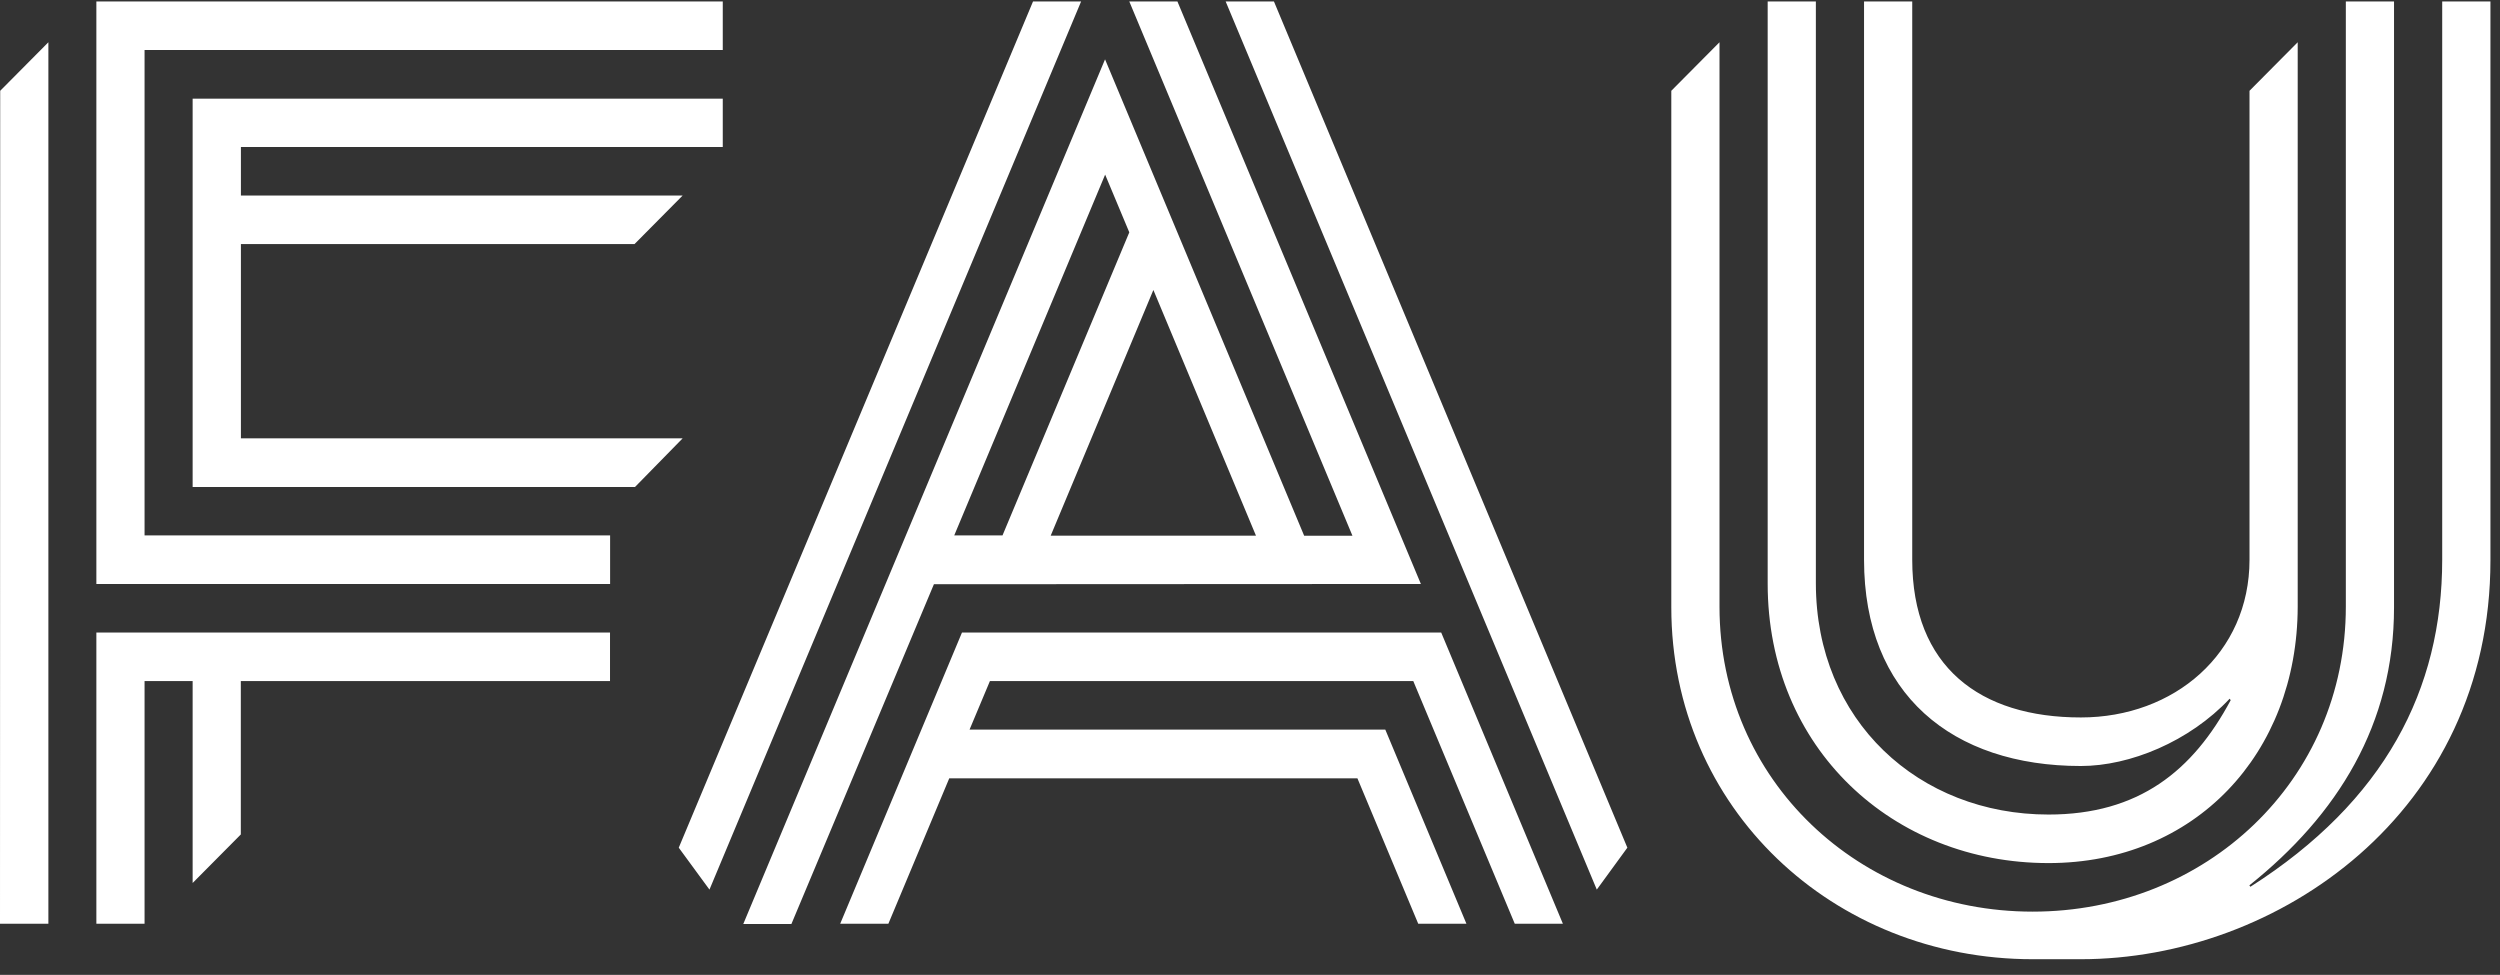<svg width="159" height="62" viewBox="0 0 159 62" fill="none" xmlns="http://www.w3.org/2000/svg">
<rect x="0" y="0" width="159" height="62" fill="#333333" stroke="none"/>
<g clip-path="url(#clip0_3424_9441)">
<path d="M60.689 34.053H63.759L71.823 14.777L70.287 11.106M73.355 18.442L66.824 34.069H79.88M59.397 37.157L50.333 58.767H47.272L70.281 3.774L82.944 34.072H86.015L71.823 0.094H74.884L90.368 37.141M77.952 0.094L101.556 56.579L103.5 53.913L81.023 0.094M65.7 0.094L43.169 53.913L45.122 56.579L68.758 0.094M61.182 40.228L53.436 58.751H56.5L60.372 49.502H86.332L90.2 58.751H93.265L88.105 46.402H61.664L62.959 43.315H89.884L96.339 58.751H99.4L91.66 40.228M6.129 58.751H9.194V43.315H12.252V56.158L15.316 53.071V43.315H38.797V40.228H6.129M43.416 27.879H15.322V15.524H40.355L43.416 12.436H15.322V9.349H45.968V6.275H12.252V30.973H40.386M9.194 3.181H45.968V0.094H6.129V37.141H38.803V34.053H9.194M0.013 5.774L3.077 2.687V58.751H0M130.286 54.892C139.59 54.892 146.115 47.949 146.134 38.582V2.687L143.069 5.774V35.597C143.069 41.564 138.267 45.63 132.344 45.63C125.923 45.63 121.618 42.406 121.618 35.597V0.094H118.553V35.597C118.553 44.154 124.16 48.718 132.344 48.718C135.459 48.718 139.239 47.168 141.806 44.438L141.873 44.53C139.467 49.027 136.025 51.805 130.286 51.805C122.055 51.805 115.489 45.86 115.489 37.09V0.094H112.424V37.115C112.424 47.608 120.402 54.892 130.283 54.892M155.324 0.094V35.597C155.324 43.857 151.665 50.953 143.126 56.398L143.06 56.308C148.67 51.827 152.26 46.067 152.26 38.633V0.094H149.195V38.582C149.195 49.662 140.277 57.98 129.276 57.98C118.275 57.98 109.36 49.649 109.36 38.582V2.687L106.295 5.774V38.624C106.295 51.41 116.587 61.006 129.279 61.006H132.344C144.842 61.006 158.392 51.706 158.392 35.632V0.094" fill="white"/>
</g>
<defs>
<clipPath id="clip0_3424_9441">
<rect width="158.389" height="60.919" fill="white" transform="translate(0 0.094)"/>
</clipPath>
</defs>
</svg>
